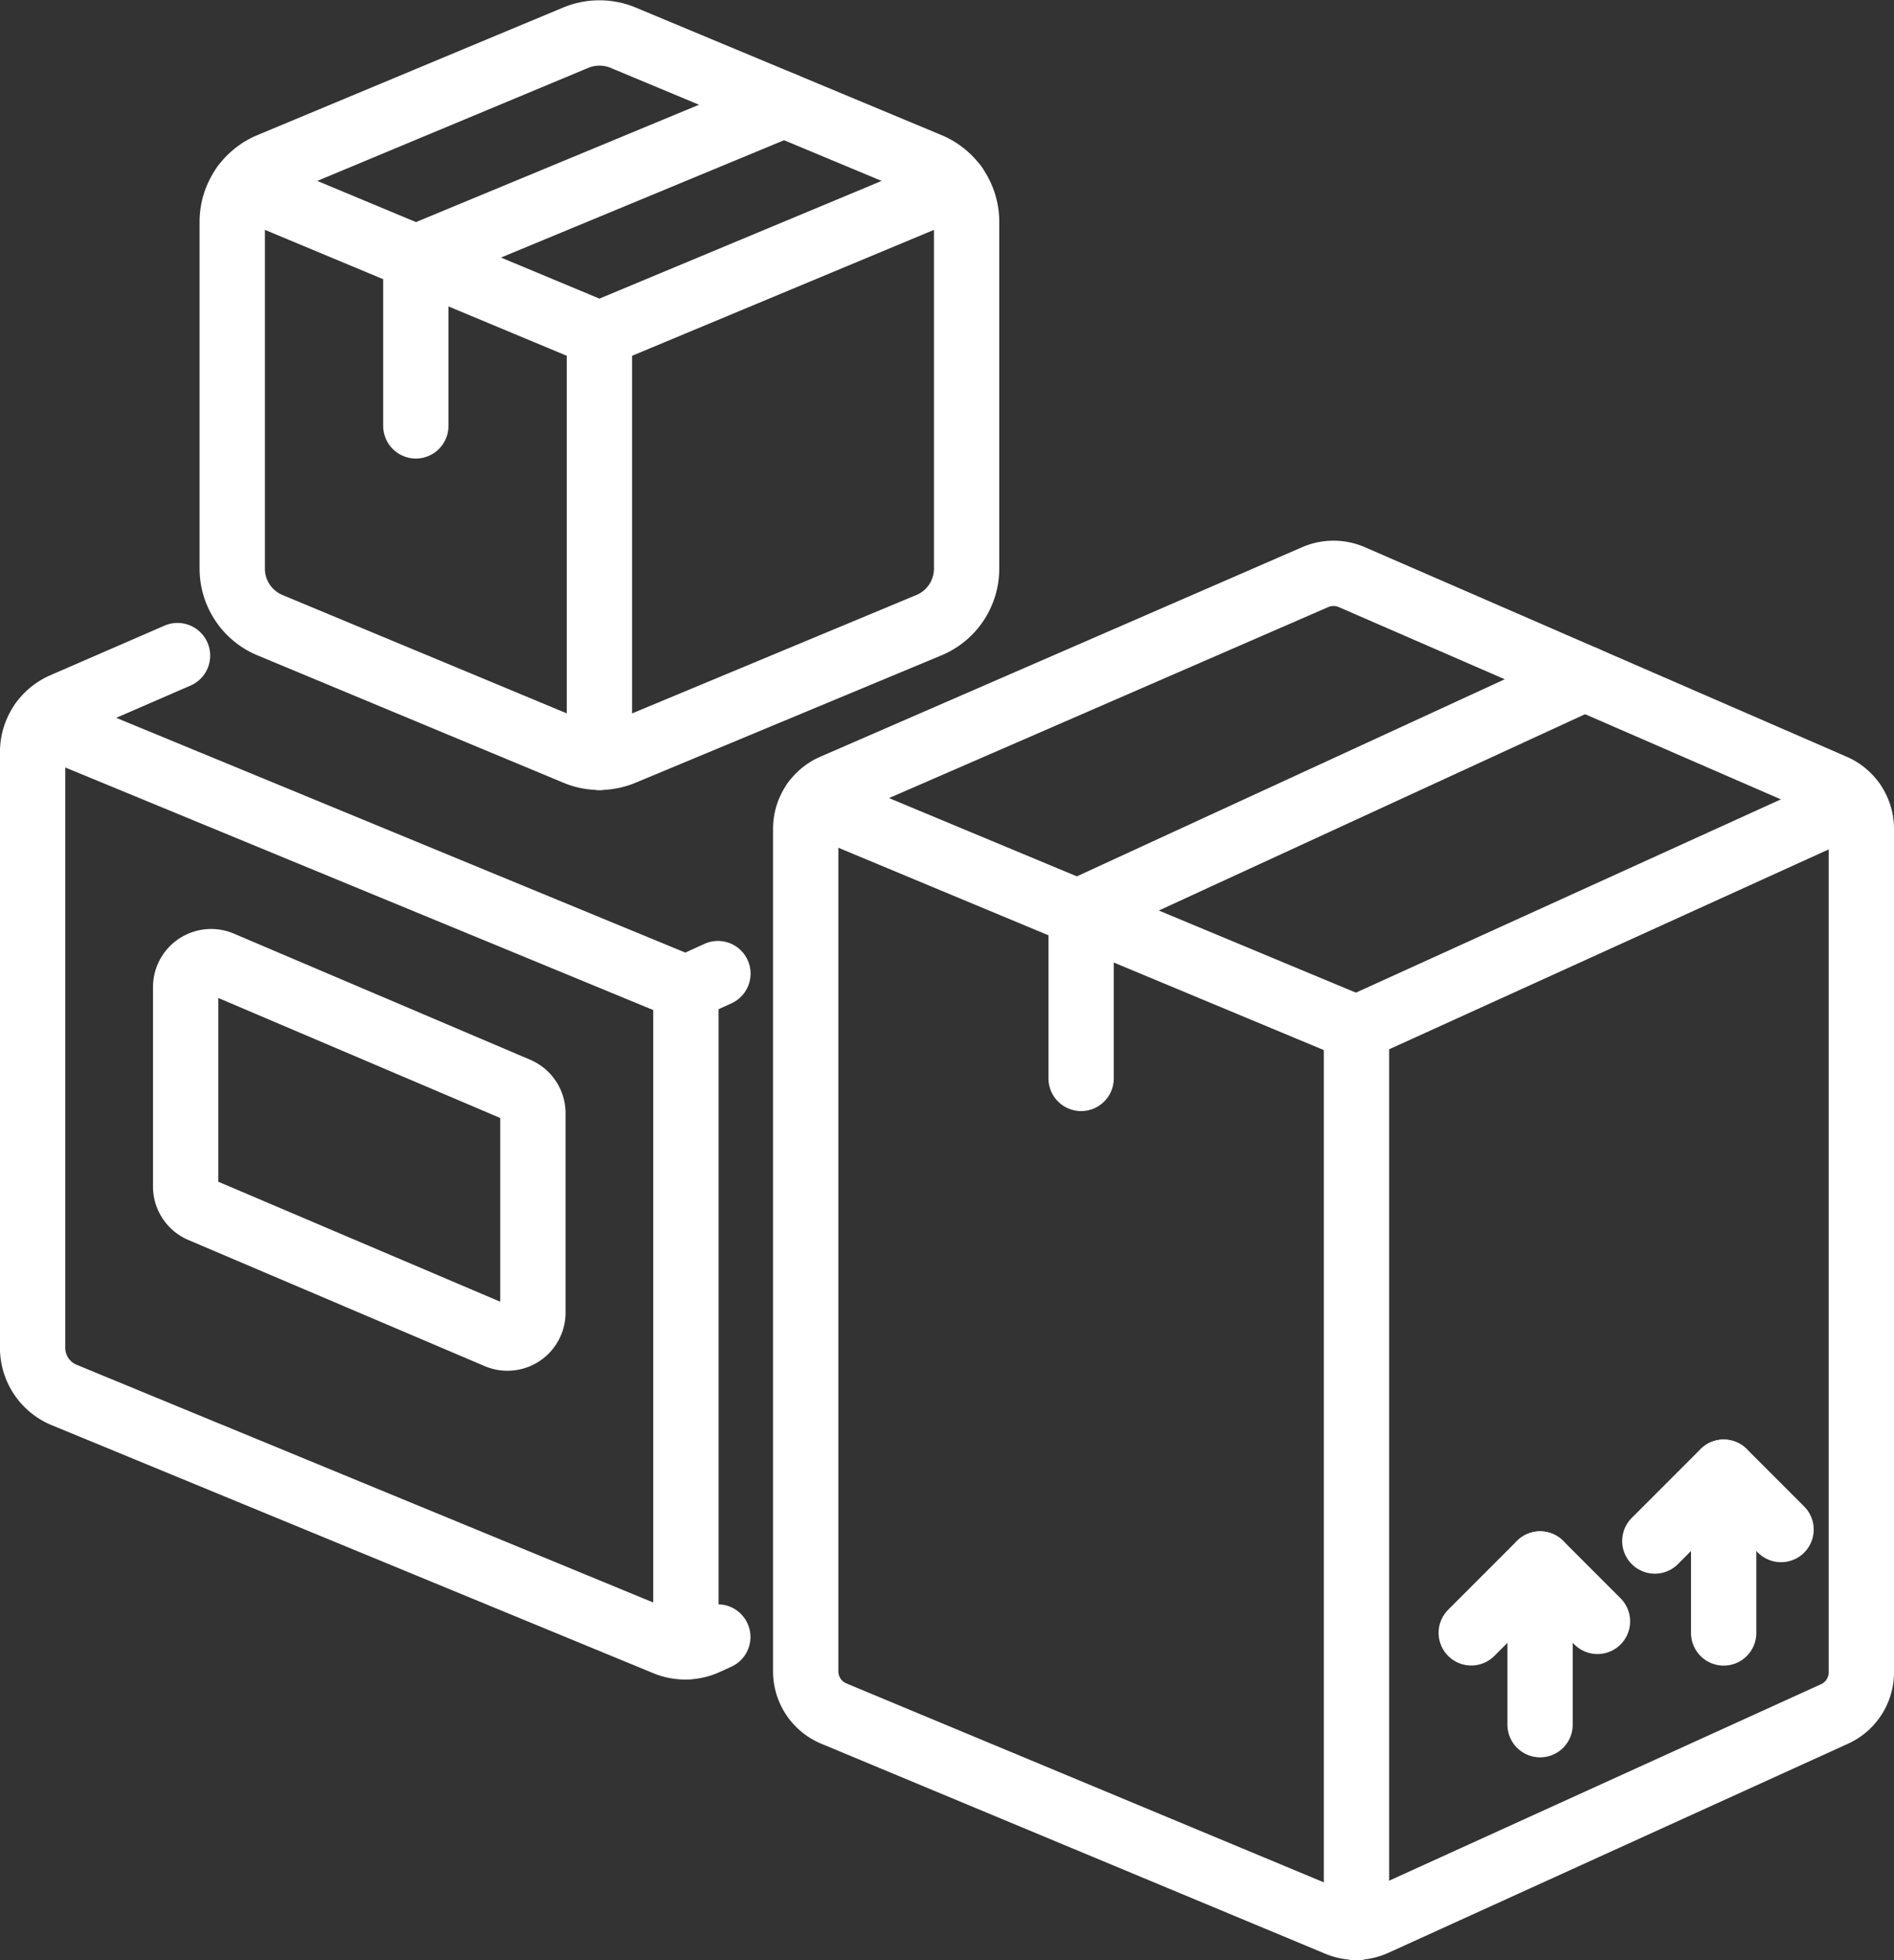 <svg xmlns="http://www.w3.org/2000/svg" width="58" height="60.006" viewBox="0 0 58 60.006"><rect x="0" y="0" width="58" height="60.006" fill="#333333" stroke="none"/><defs><style>.a{fill:none;stroke:#fff;stroke-linecap:round;stroke-linejoin:round;stroke-width:2px;}</style></defs><g transform="translate(-1003.872 -376.734)"><g transform="translate(1004.872 396.802)"><path class="a" d="M1009.308,385.554l-3.5,1.52a1.562,1.562,0,0,0-.937,1.432v18.237a1.559,1.559,0,0,0,.959,1.44l18.42,7.591a1.557,1.557,0,0,0,1.249-.019l.354-.161" transform="translate(-1004.872 -385.554)"/><path class="a" d="M1024.706,394.524l-19.716-8.13" transform="translate(-1004.702 -384.344)"/><path class="a" d="M1013.07,389.99l.981-.447" transform="translate(-993.066 -379.809)"/><path class="a" d="M1017.426,394.033a.779.779,0,0,0-.469-.715l-9.072-3.86a.781.781,0,0,0-1.093.717v6.1a.779.779,0,0,0,.469.715l9.072,3.86a.78.78,0,0,0,1.093-.715Z" transform="translate(-1002.107 -380.025)"/><path class="a" d="M1013.07,409.888V389.726" transform="translate(-993.066 -379.546)"/></g><g transform="translate(1028.546 394.284)"><path class="a" d="M1032,425.838a1.409,1.409,0,0,1-1.125.017l-15.438-6.43a1.4,1.4,0,0,1-.864-1.3V392.345a1.406,1.406,0,0,1,.842-1.291l14.758-6.415a1.41,1.41,0,0,1,1.125,0l14.758,6.415a1.408,1.408,0,0,1,.844,1.291v25.814a1.4,1.4,0,0,1-.825,1.279Z" transform="translate(-1014.574 -384.522)"/><path class="a" d="M1021.486,390.229V417.76" transform="translate(-1004.62 -376.303)"/><path class="a" d="M1021.486,394.307l15.2-6.91" transform="translate(-1004.62 -380.382)"/><path class="a" d="M1033.451,385.84l-15.421,7.1v5.144" transform="translate(-1009.597 -382.624)"/><path class="a" d="M1023.79,396.949v4.919" transform="translate(-1001.302 -366.626)"/><path class="a" d="M1022.926,399.057l2.108-2.108,1.757,1.757" transform="translate(-1002.546 -366.626)"/><path class="a" d="M1026.094,395.8v4.919" transform="translate(-997.984 -368.285)"/><path class="a" d="M1025.23,397.905l2.108-2.108,1.757,1.757" transform="translate(-999.228 -368.285)"/><path class="a" d="M1031.287,394.312l-16.607-6.918" transform="translate(-1014.421 -380.386)"/></g><g transform="translate(1010.984 377.743)"><path class="a" d="M1020.959,378.645l-11.278,4.673v5.154" transform="translate(-1004.059 -376.445)"/><path class="a" d="M1029.865,383.523a1.873,1.873,0,0,0-1.152-1.73l-9.37-3.907a1.892,1.892,0,0,0-1.442,0l-9.37,3.907a1.875,1.875,0,0,0-1.154,1.73V394.14a1.875,1.875,0,0,0,1.154,1.73l9.37,3.9a1.869,1.869,0,0,0,1.442,0l9.37-3.9a1.873,1.873,0,0,0,1.152-1.73Z" transform="translate(-1007.377 -377.743)"/><path class="a" d="M1007.524,379.66l10.885,4.539,10.888-4.539" transform="translate(-1007.165 -374.984)"/><path class="a" d="M1011.985,381.52v12.962" transform="translate(-1000.741 -372.305)"/></g></g></svg>